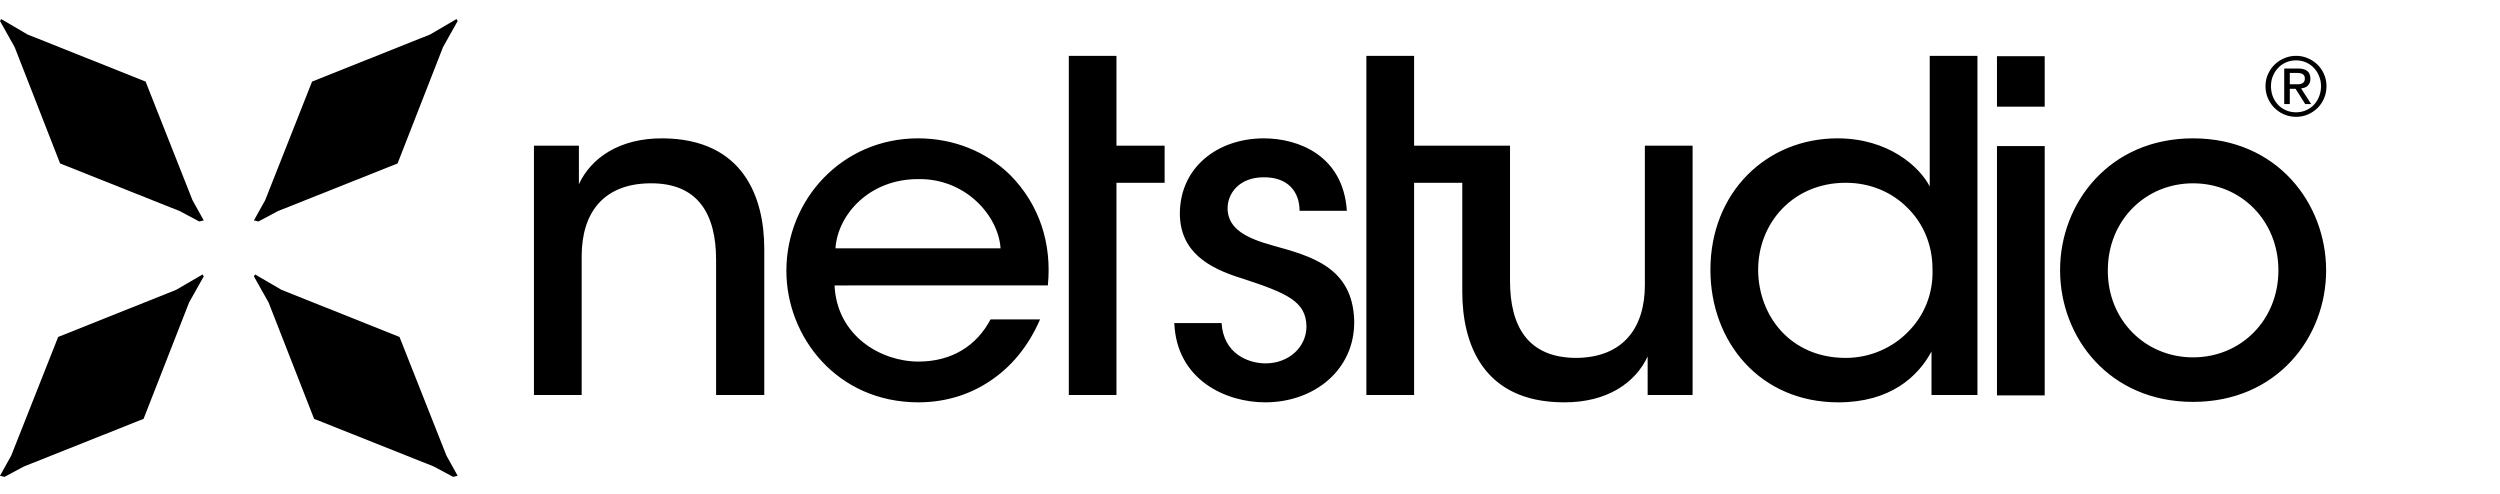 <svg width="1220" height="241" viewBox="0 0 1311 239" fill="none" xmlns="http://www.w3.org/2000/svg"><path d="m106.844 105.589-2.357.57-10.19-5.439L31.52 75.73 7.681 14.72.001 1.027.608 0l13.84 8.102L76.35 32.787l24.601 62.228 5.893 10.574zM240 239.514l-2.357.571-10.152-5.439-62.776-24.99-23.878-61.048-7.681-13.655.609-1.027 13.84 8.063 61.901 24.724 24.601 62.189L240 239.514zM0 239.514l2.357.571 10.152-5.439 62.776-24.99 23.878-61.048 7.681-13.655-.608-1.027-13.84 8.063-61.902 24.724-24.6 62.189L0 239.514zM133.156 105.589l2.357.57 10.191-5.439 62.775-24.99 23.84-61.01L240 1.027 239.392 0l-13.841 8.102-61.901 24.685-24.6 62.228-5.894 10.574z" fill="#000"/><path fill-rule="evenodd" clip-rule="evenodd" d="M681.497 100.562c0-10.1-6.245-17.804-19.018-17.569-12.256 0-18.971 8.174-18.737 16.818.47 10.334 9.862 15.126 23.809 18.978 19.957 5.543 41.84 11.321 42.591 39.412.47 25.508-20.709 42.795-46.677 42.795-20.709 0-46.442-11.791-47.663-41.574h24.794c.986 15.878 13.712 21.139 23.104 21.139 12.021 0 21.413-8.408 21.413-19.447-.235-13.013-10.096-17.334-33.435-24.991-18.313-5.544-32.73-14.187-32.965-33.917 0-24.756 20.193-39.647 44.001-39.647 18.079 0 41.652 8.878 43.577 38.003h-24.794zM887.598 197.144h-23.573v-20.199c-6.246 13.482-20.944 24.286-44.282 24.051-42.075-.235-52.923-30.769-52.923-57.921V66.411h25.029v70.886c0 23.582 9.157 40.399 34.89 40.399 24.56-.281 35.83-15.877 35.83-38.238V66.411h25.029v130.733zM921.973 131.803c.235 24.004 17.046 45.895 45.925 45.895 12.773 0 24.56-5.308 32.732-13.717 8.4-8.409 13.24-19.965 12.77-32.93 0-12.965-5.07-24.239-13.24-32.178-8.172-8.174-19.489-13.012-32.262-13.012-27.658 0-45.925 21.139-45.925 45.66v.282zm114.997 65.343h-24.09v-22.83c-7.18 13.435-21.878 26.682-48.832 26.682-41.136 0-67.104-31.709-67.104-69.477 0-40.587 29.349-68.96 66.634-68.96 26.72 0 43.062 14.891 48.372 25.226V19.296h25.02v177.85zM1047.21 66.615h25.03v130.733h-25.03V66.615zm0-47.116h25.03v26.447h-25.03V19.499zM1105.34 132.037c0 25.93 19.72 45.378 44.7 45.378 25.03 0 44.75-19.448 44.75-45.613 0-26.213-19.72-45.66-44.75-45.66-24.98 0-44.7 19.447-44.7 45.66v.235zm-25.03-.517c0-34.856 25.73-68.96 69.73-68.96 44.05 0 69.78 34.104 69.78 69.242 0 35.09-25.73 68.96-69.78 68.96-44 0-69.73-33.87-69.73-68.96v-.282zM741.555 66.41V19.295h-25.029v177.849h25.029V85.859h25.264V66.41h-25.264zM280 66.41h23.573v20.2c6.246-13.482 20.944-24.286 44.282-24.051 41.841.47 52.923 30.769 52.923 57.92v76.664h-25.264v-70.886c0-23.581-9.157-40.398-34.656-40.117-24.512.235-35.829 15.596-35.829 38.191v72.812H280V66.411zM524.701 120.245c-1.174-17.287-18.501-36.782-43.296-36.312-25.498 0-42.075 18.508-43.296 36.312h86.592zm-87.061 19.448c1.221 26.447 24.277 39.929 44 39.929 17.61 0 30.57-8.409 37.802-22.126h25.968c-6.245 14.422-15.402 25.226-26.485 32.46-11.035 7.423-24.042 11.04-37.285 11.04-42.779 0-69.264-34.386-69.264-68.96 0-37.487 29.349-69.477 69.029-69.477 18.784 0 35.877 7 48.368 19.26 15.402 15.596 21.883 36.03 19.723 57.874H437.64zM585.465 66.41V19.295h-24.982v177.849h24.982V85.859h25.264V66.41h-25.264z" fill="#000"/><path d="M1188.04 35.2c0-2.239.43-4.32 1.29-6.244.86-1.952 2.01-3.632 3.47-5.039a15.747 15.747 0 0 1 5.1-3.359c1.94-.832 3.99-1.249 6.17-1.249 2.17 0 4.21.416 6.12 1.25 1.94.803 3.64 1.923 5.1 3.358 1.45 1.407 2.6 3.087 3.43 5.04.85 1.923 1.28 4.004 1.28 6.244 0 2.297-.43 4.421-1.28 6.374a15.753 15.753 0 0 1-3.43 5.082 16.456 16.456 0 0 1-5.1 3.402c-1.91.804-3.95 1.206-6.12 1.206-2.18 0-4.23-.402-6.17-1.206a16.34 16.34 0 0 1-5.1-3.402c-1.46-1.436-2.61-3.13-3.47-5.082-.86-1.953-1.29-4.077-1.29-6.374zm2.87 0c0 1.953.33 3.776.99 5.47.69 1.666 1.61 3.116 2.78 4.35a12.769 12.769 0 0 0 4.16 2.843c1.63.689 3.37 1.033 5.23 1.033 1.82 0 3.54-.344 5.14-1.033 1.59-.69 2.98-1.637 4.15-2.843a13.28 13.28 0 0 0 2.74-4.35c.69-1.694 1.03-3.517 1.03-5.47 0-1.894-.34-3.66-1.03-5.296-.65-1.666-1.57-3.101-2.74-4.307a12.513 12.513 0 0 0-4.15-2.886c-1.6-.689-3.32-1.033-5.14-1.033-1.86 0-3.6.344-5.23 1.034-1.6.689-2.99 1.65-4.16 2.885-1.17 1.206-2.09 2.641-2.78 4.307-.66 1.636-.99 3.402-.99 5.297zm6.94-9.259h7.2c4.34 0 6.51 1.78 6.51 5.34 0 .833-.13 1.551-.38 2.154-.26.603-.6 1.12-1.03 1.55-.43.403-.94.718-1.54.948-.6.201-1.25.345-1.93.43l5.31 8.227h-3.13l-5.05-8.011h-3.04v8.01h-2.92V25.943zm2.92 8.27h3c.62 0 1.24-.015 1.84-.044.6-.057 1.11-.186 1.54-.387.46-.201.81-.503 1.07-.905.29-.402.43-.976.43-1.722 0-.632-.13-1.134-.39-1.508-.23-.373-.54-.66-.94-.861-.37-.201-.8-.33-1.28-.388-.49-.086-.98-.129-1.46-.129h-3.81v5.943z" fill="#000"/></svg>